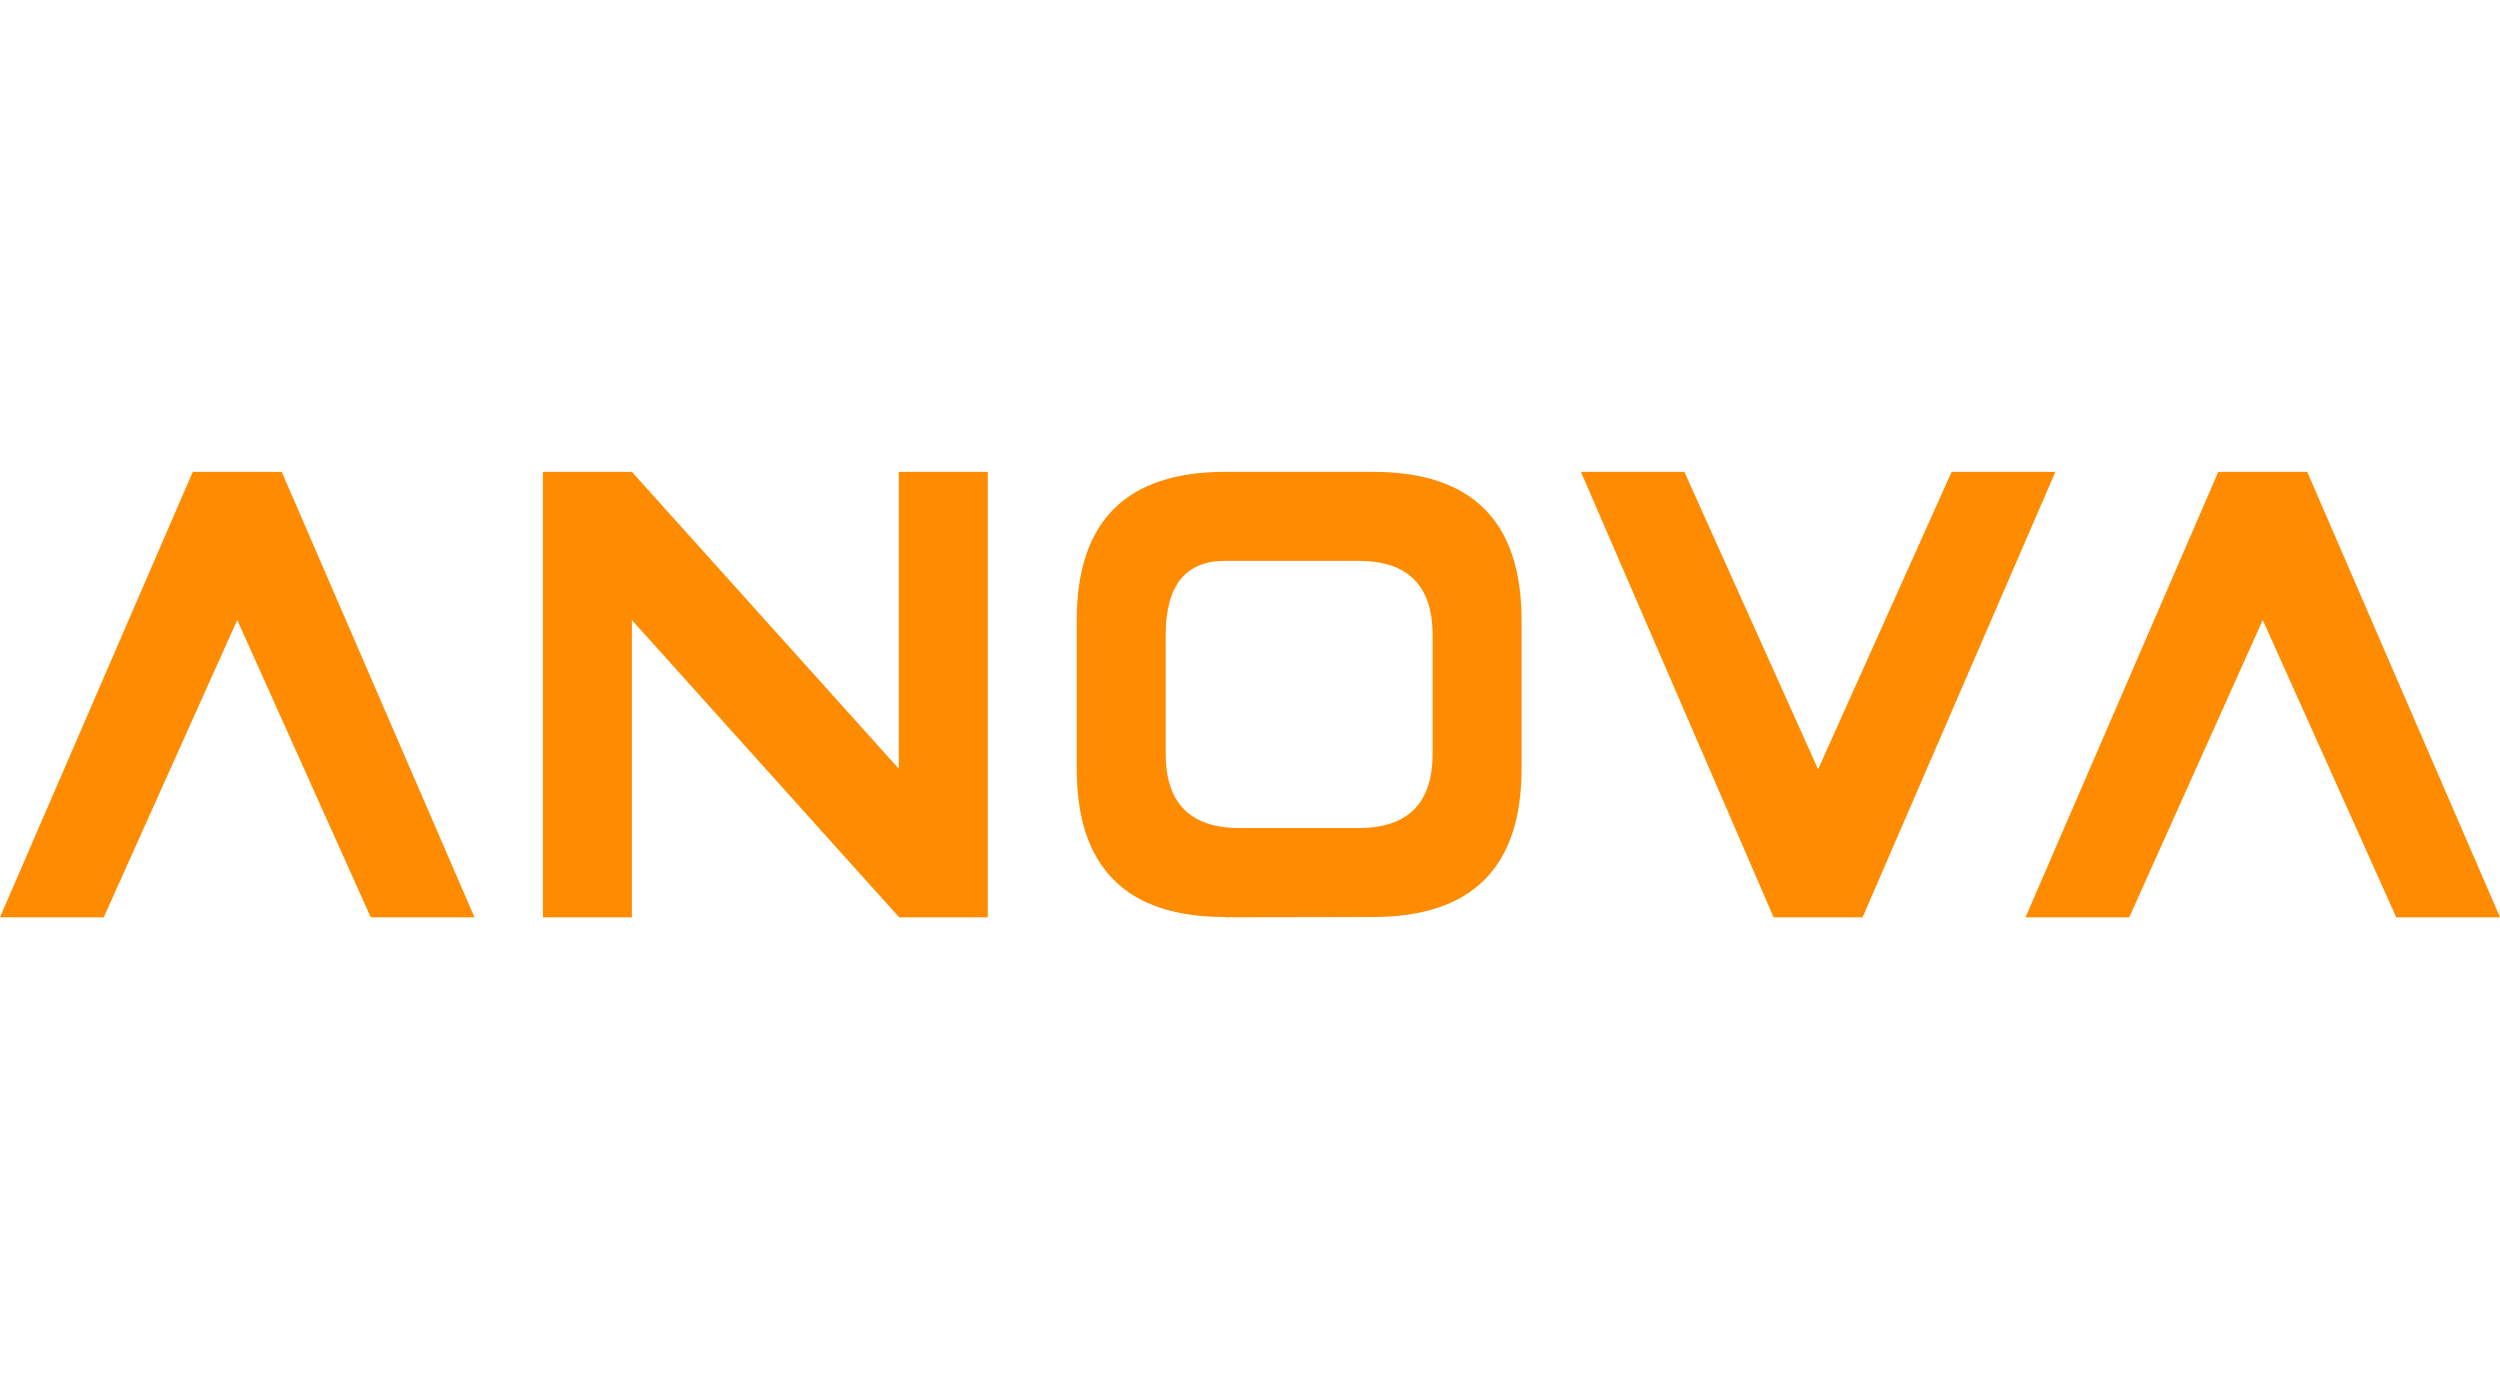 <?xml version="1.0" encoding="UTF-8"?>
<svg width="130px" viewBox="0 0 400 72" version="1.1" xmlns="http://www.w3.org/2000/svg" xmlns:xlink="http://www.w3.org/1999/xlink">
    <g stroke="none" stroke-width="1" fill="none" fill-rule="evenodd">
        <g fill="#FF8B01">
            <g>
                <polyline id="Fill-1" points="3.55271368e-14 72 30.843 0.731 45.077 0.731 75.92 72 59.322 72 37.959 24.429 16.597 72 3.55271368e-14 72"></polyline>
                <polyline id="Fill-3" points="86.867 72 86.867 0.731 101.101 0.731 143.806 48.23 143.806 0.731 158.041 0.731 158.041 72 143.864 72 101.101 24.436 101.101 72 86.867 72"></polyline>
                <path d="M217.352,57.719 C225.26,57.719 229.215,53.759 229.215,45.842 L229.215,26.841 C229.215,18.925 225.26,14.966 217.352,14.966 L196,14.966 C189.673,14.966 186.51,18.925 186.51,26.841 L186.51,45.842 C186.51,53.759 190.464,57.719 198.373,57.719 L217.352,57.719 Z M219.725,71.953 L196,72 L196,71.953 C180.183,71.953 172.276,64.039 172.276,48.213 L172.276,24.471 C172.276,8.645 180.183,0.731 196,0.731 L219.725,0.731 C235.542,0.731 243.45,8.645 243.45,24.471 L243.45,48.213 C243.45,64.008 235.542,71.922 219.725,71.953 L219.725,71.953 Z" id="Fill-4"></path>
                <polyline id="Fill-5" points="269.5 0.731 290.894 48.314 312.262 0.731 328.859 0.731 298.016 72 283.782 72 252.95 0.731 269.5 0.731"></polyline>
                <polyline id="Fill-6" points="324.081 72 354.923 0.731 369.158 0.731 400 72 383.404 72 362.04 24.429 340.677 72 324.081 72"></polyline>
            </g>
        </g>
    </g>
</svg>